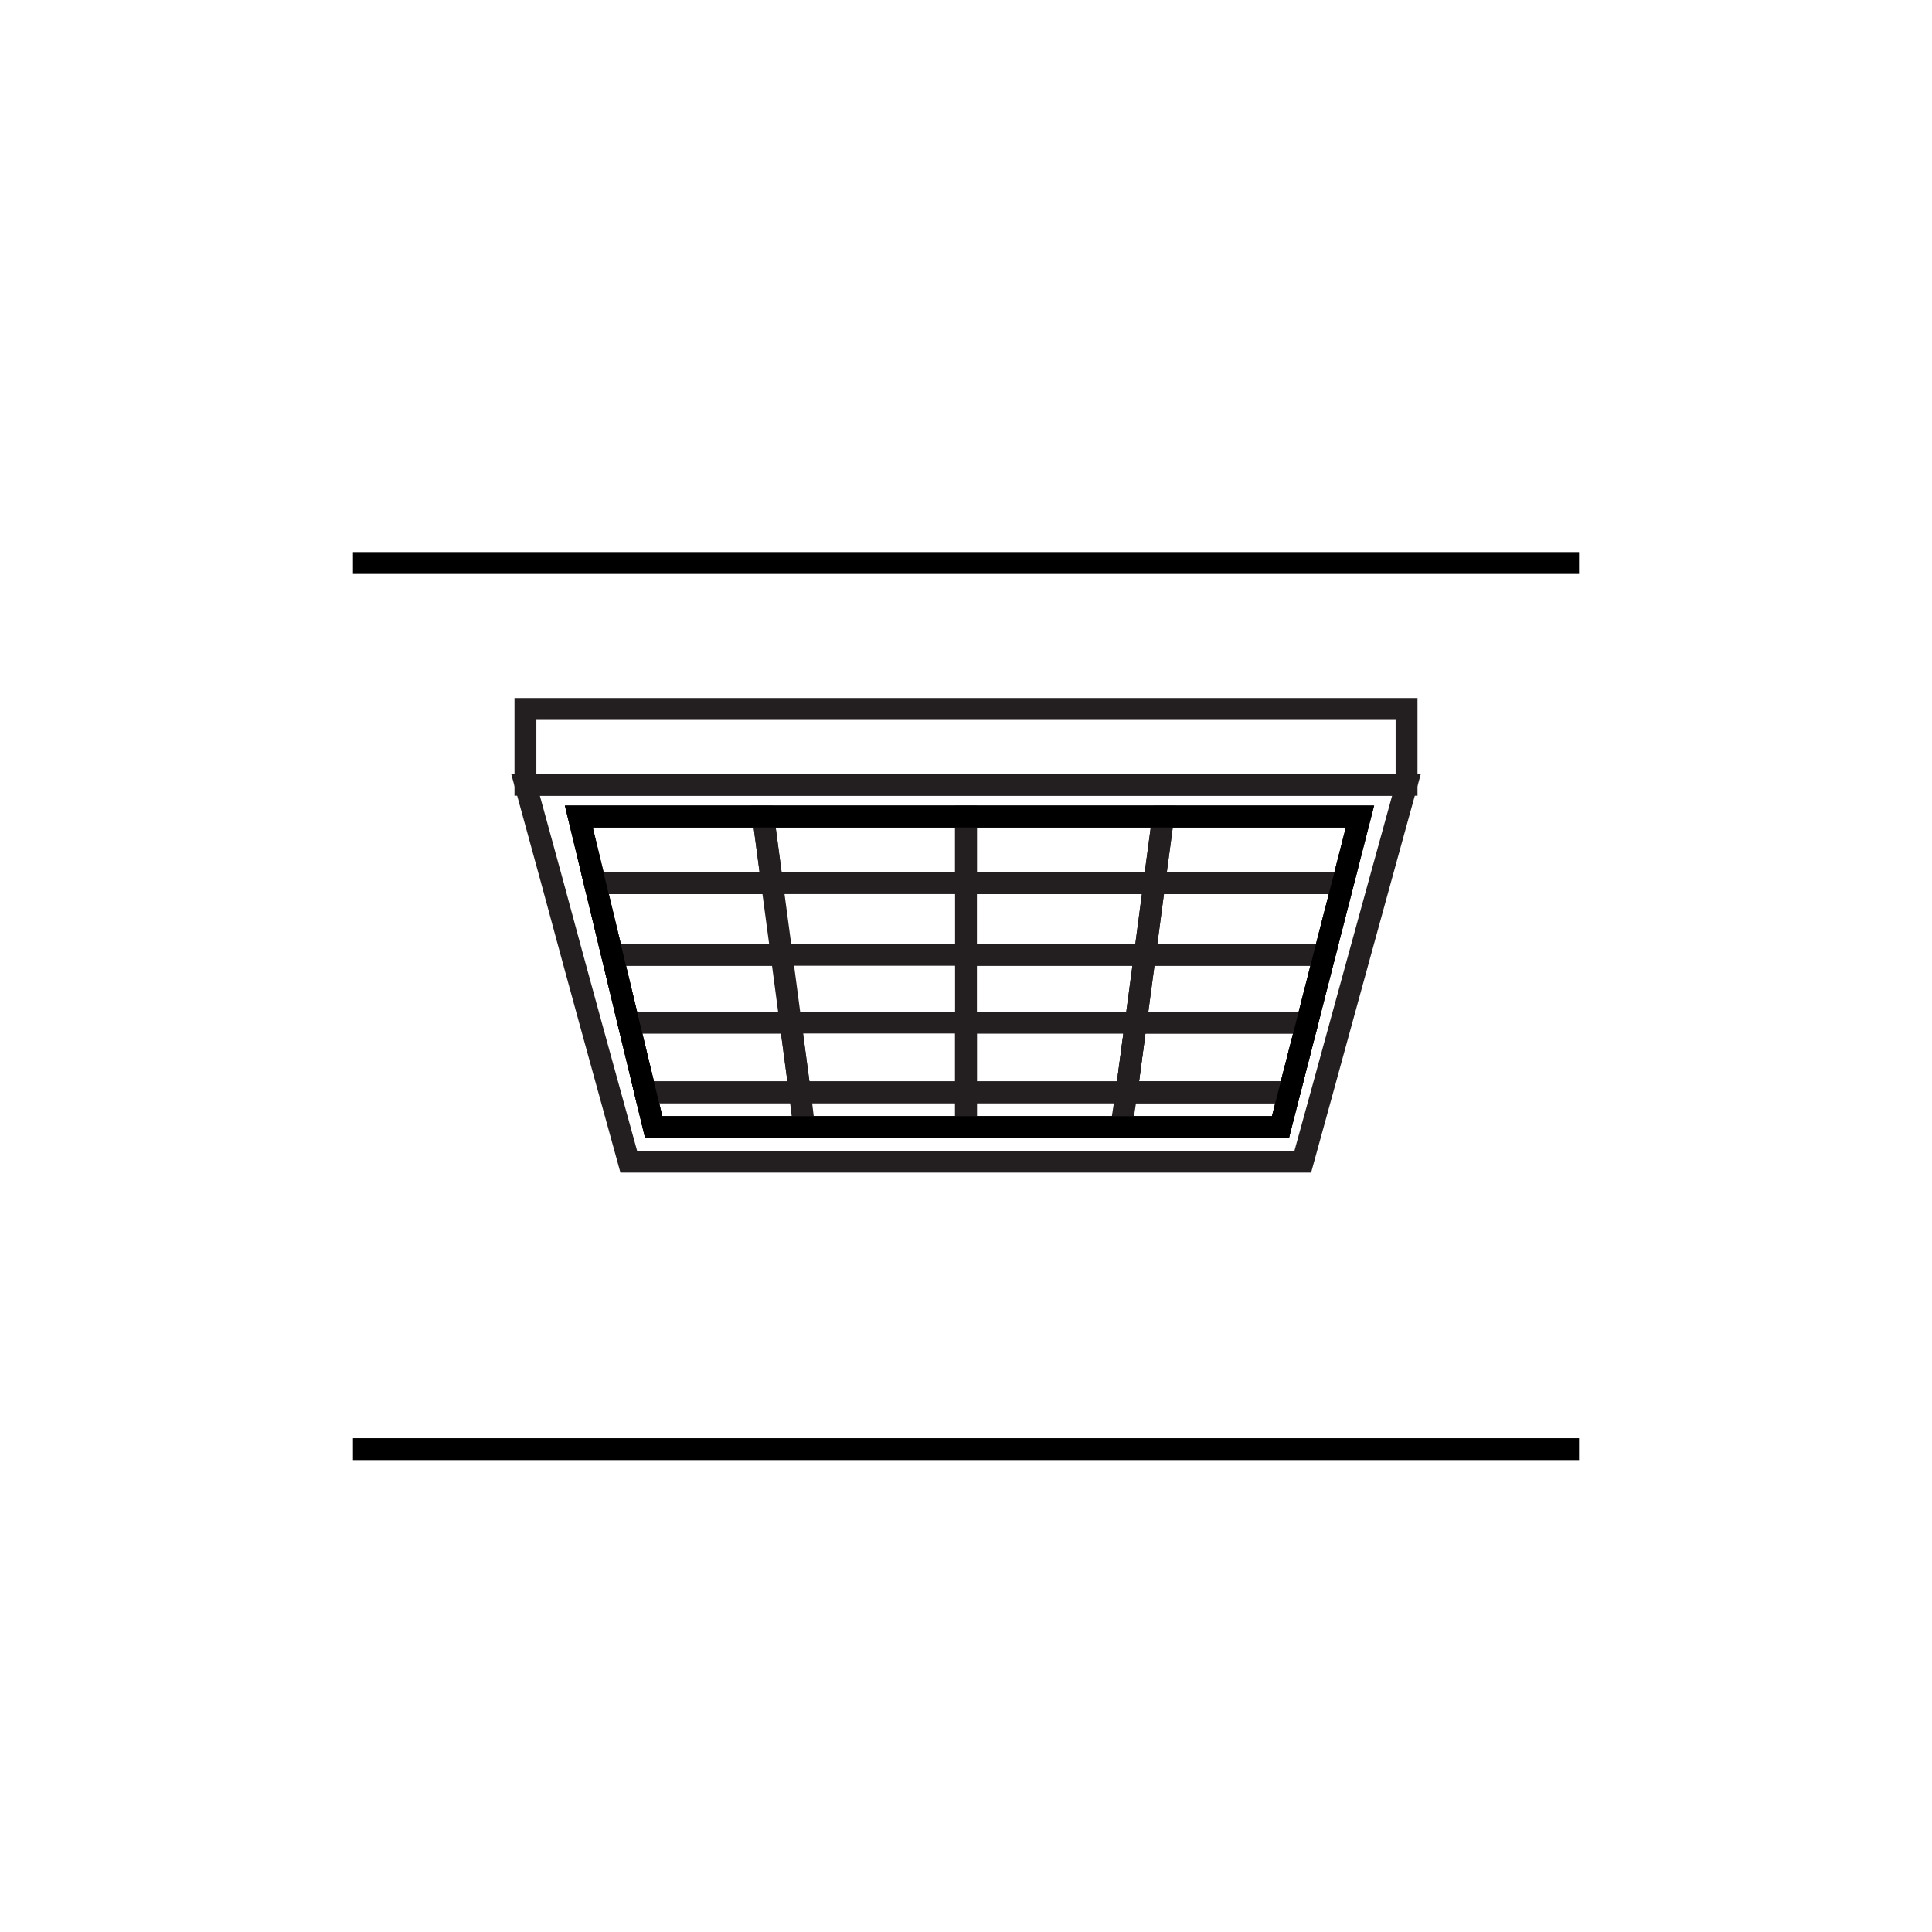 <svg xmlns="http://www.w3.org/2000/svg" viewBox="0 0 250 250"><defs><style>.cls-1,.cls-2,.cls-3{fill:none;}.cls-1{stroke:#000;}.cls-1,.cls-2{stroke-miterlimit:10;stroke-width:2.83px;}.cls-2{stroke:#231f20;}</style></defs><title>14 Oświetlenie techniczne</title><g id="Warstwa_2" data-name="Warstwa 2"><g id="Warstwa_1-2" data-name="Warstwa 1"><line class="cls-1" x1="45.67" y1="187.52" x2="204.33" y2="187.52"/><line class="cls-1" x1="45.67" y1="72.85" x2="204.33" y2="72.85"/><polygon class="cls-2" points="166.84 141.34 165.69 145.85 125 145.85 125 141.34 166.84 141.34"/><path class="cls-2" d="M68,101.55l3.49,12.73L74,123.55l2.4,8.77,2.48,9,2.48,9h87.22l2.48-9,2.47-9,2.41-8.77,2.55-9.27L182,101.55Zm105.78,12.73-2.38,9.27-2.24,8.77-2.31,9-1.15,4.51H84.59l-1.09-4.51-2.18-9-2.11-8.77L77,114.28l-2.08-8.62H176Z"/><polygon class="cls-2" points="99.9 114.28 76.97 114.28 74.89 105.66 98.76 105.66 99.9 114.28"/><polygon class="cls-2" points="101.14 123.55 79.21 123.55 76.97 114.28 99.9 114.28 101.14 123.55"/><polygon class="cls-2" points="102.3 132.32 81.32 132.32 79.21 123.55 101.14 123.55 102.3 132.32"/><polygon class="cls-2" points="103.5 141.34 83.5 141.34 81.32 132.32 102.3 132.32 103.5 141.34"/><polygon class="cls-2" points="125 141.34 125 145.85 84.59 145.85 83.5 141.34 125 141.34"/><polygon class="cls-2" points="169.15 132.32 166.84 141.34 145.78 141.34 146.98 132.32 169.15 132.32"/><polygon class="cls-2" points="169.15 132.32 166.84 141.34 145.78 141.34 146.98 132.32 169.15 132.32"/><polygon class="cls-2" points="175.97 105.66 173.77 114.28 149.37 114.28 150.52 105.66 175.97 105.66"/><polygon class="cls-2" points="173.77 114.28 171.39 123.55 148.15 123.55 149.37 114.28 173.77 114.28"/><polygon class="cls-2" points="171.39 123.55 169.15 132.32 146.98 132.32 148.15 123.55 171.39 123.55"/><rect class="cls-2" x="67.99" y="91.74" width="114.02" height="9.81"/><line class="cls-2" x1="104.04" y1="145.85" x2="103.5" y2="141.34"/><line class="cls-2" x1="144.41" y1="150.35" x2="144.33" y2="150.85"/><line class="cls-2" x1="145.78" y1="141.34" x2="145.09" y2="145.85"/><polygon class="cls-2" points="148.15 123.55 146.98 132.32 125 132.32 125 123.55 148.15 123.55"/><polygon class="cls-2" points="149.38 114.28 148.15 123.55 125 123.55 125 114.28 149.38 114.28"/><polygon class="cls-2" points="150.52 105.66 149.37 114.28 125 114.28 125 105.66 150.52 105.66"/><polygon class="cls-2" points="125 105.66 125 114.28 99.9 114.28 98.76 105.66 125 105.66"/><line class="cls-2" x1="125" y1="123.55" x2="101.14" y2="123.55"/><polygon class="cls-2" points="125 132.32 125 141.34 103.5 141.34 102.3 132.32 125 132.32"/><polygon class="cls-2" points="146.98 132.32 145.78 141.34 125 141.34 125 132.32 146.98 132.32"/><polygon class="cls-1" points="175.97 105.66 173.77 114.28 171.39 123.55 169.15 132.32 166.84 141.34 165.69 145.85 84.59 145.85 83.5 141.34 81.32 132.32 79.21 123.55 76.97 114.28 74.89 105.66 175.97 105.66"/><rect class="cls-3" width="250" height="250"/></g></g></svg>
